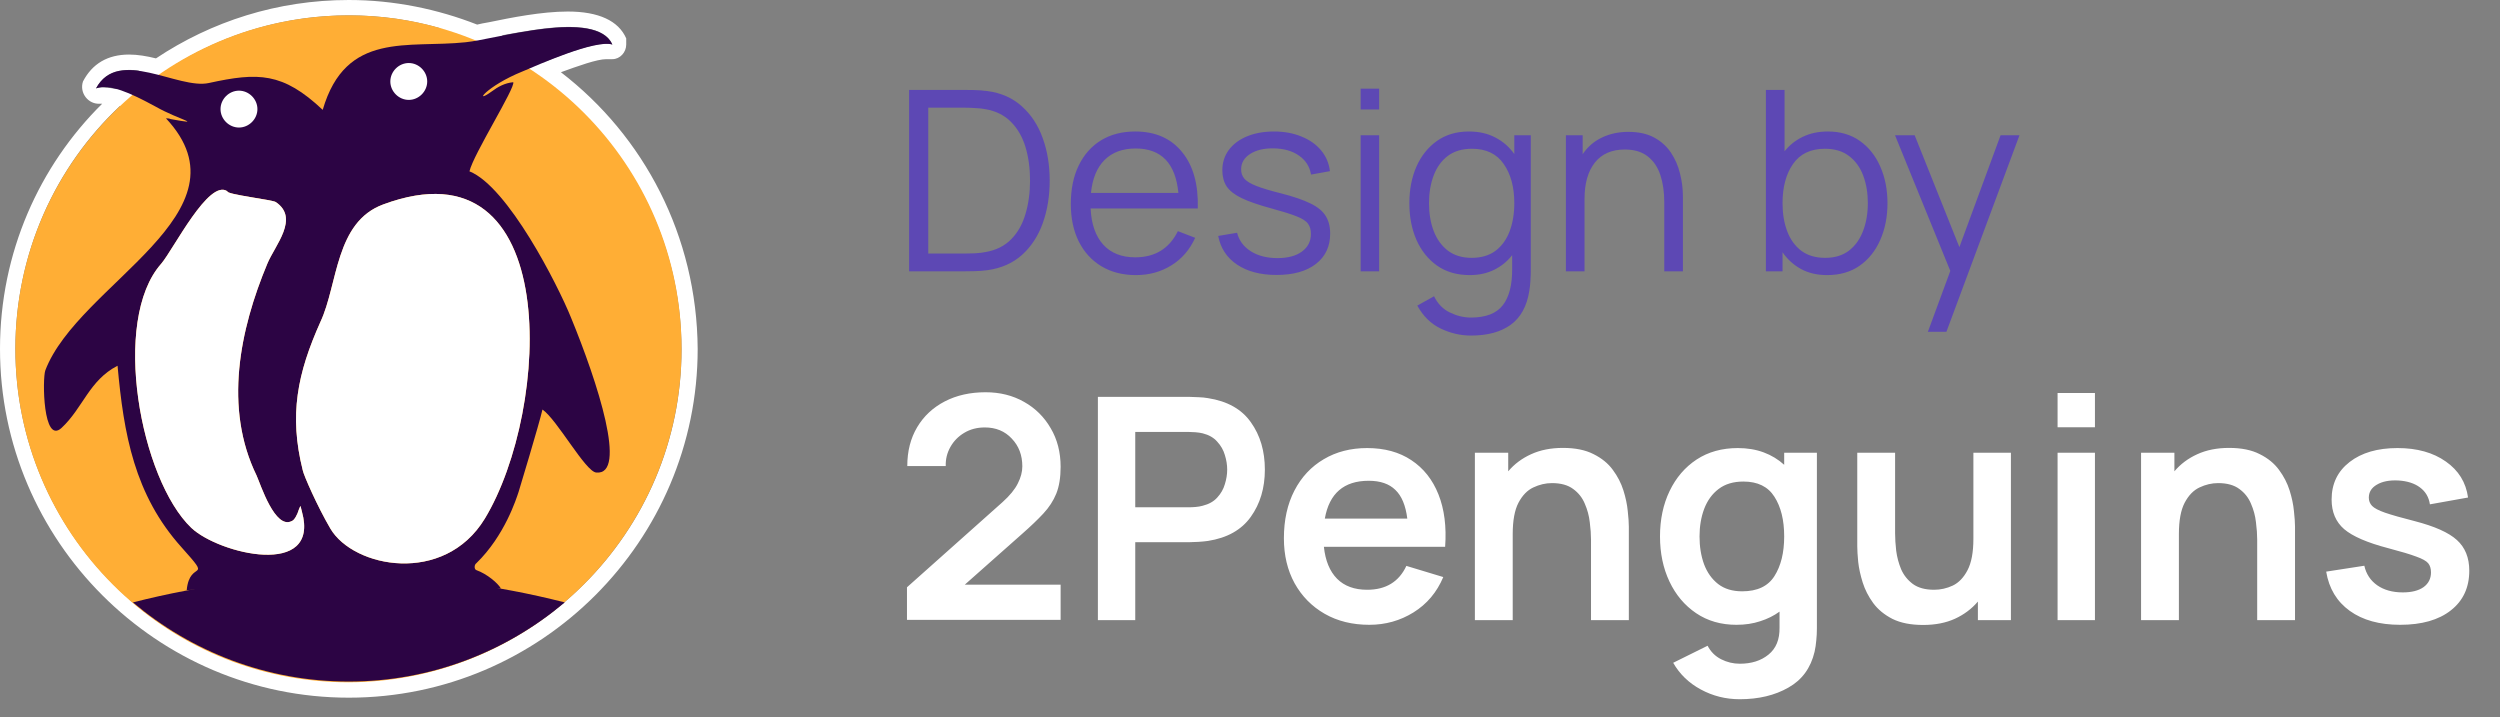 <svg xmlns="http://www.w3.org/2000/svg" width="129" height="37" viewBox="0 0 129 37" fill="none"><rect x="0" y="0" width="129" height="37" fill="#808080" stroke="none"/><path d="M46.91 14H49.751C49.842 14 50.011 13.998 50.258 13.993C50.505 13.989 50.736 13.972 50.953 13.941C51.664 13.842 52.257 13.58 52.734 13.155C53.211 12.726 53.568 12.18 53.806 11.517C54.045 10.85 54.164 10.117 54.164 9.32C54.164 8.523 54.045 7.793 53.806 7.13C53.568 6.466 53.211 5.92 52.734 5.492C52.257 5.058 51.664 4.794 50.953 4.699C50.728 4.668 50.496 4.651 50.258 4.646C50.019 4.642 49.85 4.64 49.751 4.64H46.91V14ZM47.898 13.084V5.556H49.751C49.919 5.556 50.108 5.563 50.316 5.576C50.528 5.585 50.708 5.604 50.855 5.635C51.397 5.73 51.837 5.951 52.175 6.298C52.513 6.64 52.76 7.071 52.916 7.591C53.072 8.111 53.15 8.687 53.15 9.32C53.15 9.94 53.072 10.512 52.916 11.036C52.764 11.56 52.52 11.996 52.181 12.342C51.843 12.689 51.401 12.91 50.855 13.005C50.708 13.036 50.531 13.057 50.322 13.07C50.119 13.079 49.928 13.084 49.751 13.084H47.898ZM58.615 14.195C59.295 14.195 59.904 14.028 60.441 13.694C60.983 13.361 61.392 12.886 61.67 12.271L60.779 11.927C60.333 12.828 59.599 13.278 58.576 13.278C57.874 13.278 57.324 13.06 56.925 12.622C56.531 12.184 56.314 11.562 56.275 10.757H61.806C61.841 9.517 61.57 8.546 60.994 7.845C60.422 7.138 59.616 6.785 58.576 6.785C57.9 6.785 57.313 6.937 56.814 7.24C56.32 7.543 55.937 7.974 55.664 8.534C55.391 9.092 55.254 9.755 55.254 10.523C55.254 11.264 55.391 11.909 55.664 12.46C55.941 13.01 56.331 13.437 56.834 13.74C57.341 14.043 57.934 14.195 58.615 14.195ZM58.602 7.662C59.923 7.662 60.658 8.427 60.805 9.957H56.294C56.368 9.216 56.602 8.648 56.996 8.254C57.391 7.86 57.926 7.662 58.602 7.662ZM65.868 14.188C66.731 14.188 67.407 14 67.896 13.623C68.39 13.242 68.637 12.72 68.637 12.056C68.637 11.693 68.559 11.387 68.403 11.14C68.252 10.893 67.99 10.678 67.617 10.496C67.249 10.315 66.742 10.141 66.096 9.976C65.546 9.838 65.121 9.71 64.822 9.593C64.527 9.476 64.323 9.352 64.211 9.223C64.098 9.088 64.042 8.928 64.042 8.742C64.042 8.408 64.198 8.141 64.51 7.942C64.822 7.743 65.227 7.647 65.725 7.656C66.254 7.665 66.689 7.79 67.032 8.033C67.374 8.271 67.58 8.596 67.649 9.008L68.624 8.832C68.577 8.425 68.425 8.068 68.169 7.76C67.914 7.452 67.576 7.214 67.155 7.045C66.739 6.872 66.267 6.785 65.738 6.785C65.21 6.785 64.744 6.87 64.341 7.038C63.942 7.203 63.63 7.437 63.405 7.74C63.184 8.04 63.073 8.388 63.073 8.787C63.073 9.112 63.147 9.389 63.294 9.619C63.446 9.844 63.704 10.046 64.068 10.223C64.432 10.397 64.93 10.57 65.563 10.743C66.156 10.904 66.601 11.043 66.895 11.159C67.194 11.277 67.394 11.404 67.493 11.543C67.593 11.677 67.643 11.853 67.643 12.069C67.643 12.451 67.489 12.754 67.181 12.979C66.874 13.205 66.453 13.318 65.92 13.318C65.374 13.318 64.915 13.2 64.542 12.966C64.17 12.728 63.934 12.41 63.834 12.011L62.859 12.174C62.98 12.806 63.305 13.3 63.834 13.655C64.367 14.011 65.045 14.188 65.868 14.188ZM70.209 5.647H71.164V4.575H70.209V5.647ZM70.209 14H71.164V6.98H70.209V14ZM75.837 14.195C76.309 14.195 76.729 14.104 77.098 13.922C77.466 13.74 77.776 13.489 78.027 13.168V13.889C78.031 14.713 77.869 15.335 77.54 15.755C77.21 16.175 76.664 16.386 75.902 16.386C75.533 16.386 75.171 16.299 74.816 16.125C74.461 15.957 74.188 15.677 73.997 15.287L73.133 15.768C73.432 16.314 73.832 16.708 74.335 16.951C74.842 17.194 75.364 17.315 75.902 17.315C76.76 17.315 77.444 17.129 77.956 16.756C78.467 16.383 78.785 15.805 78.911 15.021C78.942 14.843 78.961 14.661 78.97 14.475C78.983 14.293 78.989 14.102 78.989 13.902V6.98H78.138V7.949C77.882 7.585 77.557 7.301 77.163 7.097C76.773 6.889 76.318 6.785 75.798 6.785C75.156 6.785 74.606 6.947 74.147 7.272C73.687 7.598 73.334 8.04 73.087 8.598C72.844 9.158 72.723 9.786 72.723 10.483C72.723 11.185 72.844 11.816 73.087 12.375C73.334 12.934 73.689 13.378 74.153 13.707C74.621 14.033 75.182 14.195 75.837 14.195ZM75.934 13.305C75.449 13.305 75.041 13.181 74.712 12.934C74.387 12.683 74.142 12.345 73.978 11.92C73.817 11.495 73.737 11.017 73.737 10.483C73.737 9.955 73.817 9.478 73.978 9.053C74.138 8.629 74.381 8.293 74.706 8.046C75.035 7.799 75.451 7.676 75.954 7.676C76.686 7.676 77.232 7.938 77.592 8.462C77.956 8.982 78.138 9.656 78.138 10.483C78.138 11.025 78.058 11.508 77.897 11.933C77.737 12.358 77.494 12.694 77.169 12.941C76.844 13.183 76.433 13.305 75.934 13.305ZM80.8 14H81.762V10.256C81.762 9.463 81.94 8.841 82.295 8.39C82.65 7.94 83.166 7.715 83.842 7.715C84.332 7.715 84.726 7.834 85.025 8.072C85.324 8.306 85.541 8.627 85.675 9.034C85.809 9.441 85.876 9.903 85.876 10.418V14H86.838V10.139C86.838 9.745 86.789 9.35 86.689 8.956C86.594 8.562 86.438 8.202 86.221 7.877C86.004 7.552 85.716 7.292 85.356 7.097C84.997 6.902 84.553 6.804 84.024 6.804C83.521 6.804 83.066 6.902 82.659 7.097C82.256 7.288 81.924 7.574 81.665 7.955V6.98H80.8V14ZM91.121 14H91.979V13.018C92.231 13.383 92.549 13.671 92.935 13.883C93.32 14.091 93.769 14.195 94.28 14.195C94.939 14.195 95.5 14.033 95.964 13.707C96.427 13.378 96.781 12.934 97.023 12.375C97.27 11.816 97.394 11.185 97.394 10.483C97.394 9.786 97.27 9.158 97.023 8.598C96.781 8.04 96.43 7.598 95.97 7.272C95.511 6.947 94.961 6.785 94.319 6.785C93.834 6.785 93.403 6.876 93.026 7.058C92.653 7.236 92.339 7.485 92.083 7.806V4.64H91.121V14ZM94.183 13.305C93.684 13.305 93.273 13.183 92.948 12.941C92.623 12.694 92.38 12.358 92.22 11.933C92.059 11.508 91.979 11.025 91.979 10.483C91.979 9.656 92.159 8.982 92.519 8.462C92.883 7.938 93.431 7.676 94.163 7.676C94.666 7.676 95.08 7.799 95.405 8.046C95.734 8.293 95.979 8.629 96.139 9.053C96.3 9.478 96.38 9.955 96.38 10.483C96.38 11.017 96.297 11.495 96.133 11.92C95.972 12.345 95.73 12.683 95.405 12.934C95.08 13.181 94.672 13.305 94.183 13.305ZM99.479 17.12H100.435L104.205 6.98H103.23L101.104 12.752L98.797 6.98H97.783L100.636 13.98L99.479 17.12Z" fill="#5D48B4"></path><path d="M46.8 31.984H54.728V30.168H49.784L52.736 27.552C53.173 27.168 53.539 26.819 53.832 26.504C54.131 26.184 54.355 25.84 54.504 25.472C54.653 25.099 54.728 24.637 54.728 24.088C54.728 23.336 54.557 22.672 54.216 22.096C53.88 21.515 53.421 21.061 52.84 20.736C52.259 20.405 51.597 20.24 50.856 20.24C50.061 20.24 49.36 20.397 48.752 20.712C48.144 21.027 47.669 21.469 47.328 22.04C46.987 22.611 46.816 23.28 46.816 24.048H48.8C48.789 23.696 48.869 23.368 49.04 23.064C49.211 22.76 49.448 22.517 49.752 22.336C50.061 22.149 50.416 22.056 50.816 22.056C51.387 22.056 51.851 22.248 52.208 22.632C52.571 23.011 52.752 23.488 52.752 24.064C52.752 24.347 52.675 24.64 52.52 24.944C52.371 25.248 52.107 25.571 51.728 25.912L46.8 30.304V31.984ZM56.651 32H58.579V27.976H61.411C61.518 27.976 61.659 27.971 61.835 27.96C62.017 27.949 62.182 27.933 62.331 27.912C63.323 27.757 64.059 27.344 64.539 26.672C65.025 25.995 65.267 25.181 65.267 24.232C65.267 23.277 65.027 22.464 64.547 21.792C64.073 21.115 63.334 20.699 62.331 20.544C62.182 20.517 62.019 20.501 61.843 20.496C61.667 20.485 61.523 20.48 61.411 20.48H56.651V32ZM58.579 26.176V22.288H61.331C61.438 22.288 61.558 22.293 61.691 22.304C61.825 22.315 61.947 22.333 62.059 22.36C62.379 22.44 62.63 22.584 62.811 22.792C62.998 22.995 63.129 23.224 63.203 23.48C63.283 23.736 63.323 23.987 63.323 24.232C63.323 24.477 63.283 24.728 63.203 24.984C63.129 25.24 62.998 25.469 62.811 25.672C62.63 25.875 62.379 26.016 62.059 26.096C61.947 26.128 61.825 26.149 61.691 26.16C61.558 26.171 61.438 26.176 61.331 26.176H58.579ZM70.657 32.24C71.489 32.24 72.249 32.027 72.937 31.6C73.631 31.168 74.143 30.56 74.473 29.776L72.569 29.2C72.185 30.021 71.511 30.432 70.545 30.432C69.889 30.432 69.372 30.243 68.993 29.864C68.615 29.48 68.388 28.931 68.313 28.216H74.569C74.644 27.176 74.529 26.275 74.225 25.512C73.921 24.749 73.455 24.16 72.825 23.744C72.201 23.328 71.441 23.12 70.545 23.12C69.697 23.12 68.951 23.312 68.305 23.696C67.66 24.075 67.156 24.613 66.793 25.312C66.431 26.011 66.249 26.832 66.249 27.776C66.249 28.651 66.433 29.424 66.801 30.096C67.175 30.768 67.692 31.293 68.353 31.672C69.015 32.051 69.783 32.24 70.657 32.24ZM70.625 24.808C71.223 24.808 71.681 24.965 72.001 25.28C72.327 25.589 72.532 26.083 72.617 26.76H68.361C68.591 25.459 69.345 24.808 70.625 24.808ZM76.104 32H78.056V27.56C78.056 26.861 78.155 26.323 78.352 25.944C78.555 25.56 78.811 25.296 79.12 25.152C79.435 25.003 79.755 24.928 80.08 24.928C80.539 24.928 80.904 25.029 81.176 25.232C81.448 25.429 81.648 25.683 81.776 25.992C81.909 26.296 81.995 26.613 82.032 26.944C82.075 27.275 82.096 27.573 82.096 27.84V32H84.048V27.176C84.048 26.973 84.029 26.704 83.992 26.368C83.96 26.032 83.885 25.677 83.768 25.304C83.651 24.931 83.469 24.579 83.224 24.248C82.979 23.912 82.645 23.64 82.224 23.432C81.808 23.219 81.283 23.112 80.648 23.112C80.024 23.112 79.475 23.221 79 23.44C78.531 23.653 78.139 23.947 77.824 24.32V23.36H76.104V32ZM89.6 32.24C90.048 32.24 90.456 32.179 90.824 32.056C91.197 31.939 91.53 31.773 91.824 31.56V32.384C91.834 32.997 91.645 33.461 91.256 33.776C90.872 34.091 90.378 34.248 89.776 34.248C89.434 34.248 89.112 34.171 88.808 34.016C88.504 33.861 88.272 33.629 88.112 33.32L86.336 34.2C86.672 34.787 87.146 35.245 87.76 35.576C88.378 35.912 89.048 36.08 89.768 36.08C90.744 36.08 91.581 35.88 92.28 35.48C92.984 35.085 93.434 34.469 93.632 33.632C93.674 33.44 93.704 33.245 93.72 33.048C93.741 32.851 93.752 32.64 93.752 32.416V23.36H92.064V23.984C91.76 23.707 91.408 23.493 91.008 23.344C90.608 23.195 90.162 23.12 89.672 23.12C88.856 23.12 88.146 23.317 87.544 23.712C86.946 24.107 86.482 24.648 86.152 25.336C85.821 26.024 85.656 26.805 85.656 27.68C85.656 28.544 85.818 29.32 86.144 30.008C86.469 30.696 86.928 31.24 87.52 31.64C88.112 32.04 88.805 32.24 89.6 32.24ZM89.896 30.512C89.394 30.512 88.981 30.387 88.656 30.136C88.33 29.88 88.088 29.539 87.928 29.112C87.773 28.685 87.696 28.208 87.696 27.68C87.696 27.157 87.776 26.683 87.936 26.256C88.101 25.824 88.349 25.483 88.68 25.232C89.016 24.976 89.442 24.848 89.96 24.848C90.696 24.848 91.229 25.109 91.56 25.632C91.896 26.155 92.064 26.837 92.064 27.68C92.064 28.517 91.896 29.2 91.56 29.728C91.229 30.251 90.674 30.512 89.896 30.512ZM99.235 32.248C99.859 32.248 100.406 32.141 100.875 31.928C101.35 31.709 101.744 31.413 102.059 31.04V32H103.763V23.36H101.827V27.8C101.827 28.499 101.726 29.04 101.523 29.424C101.326 29.803 101.072 30.067 100.763 30.216C100.454 30.36 100.134 30.432 99.803 30.432C99.344 30.432 98.979 30.333 98.707 30.136C98.435 29.933 98.232 29.68 98.099 29.376C97.971 29.067 97.886 28.747 97.843 28.416C97.806 28.085 97.787 27.787 97.787 27.52V23.36H95.835V28.184C95.835 28.387 95.851 28.656 95.883 28.992C95.92 29.328 95.998 29.683 96.115 30.056C96.232 30.429 96.414 30.784 96.659 31.12C96.904 31.451 97.235 31.723 97.651 31.936C98.072 32.144 98.6 32.248 99.235 32.248ZM106.171 22.048H108.099V20.28H106.171V22.048ZM106.171 32H108.099V23.36H106.171V32ZM110.479 32H112.431V27.56C112.431 26.861 112.53 26.323 112.727 25.944C112.93 25.56 113.186 25.296 113.495 25.152C113.81 25.003 114.13 24.928 114.455 24.928C114.914 24.928 115.279 25.029 115.551 25.232C115.823 25.429 116.023 25.683 116.151 25.992C116.284 26.296 116.37 26.613 116.407 26.944C116.45 27.275 116.471 27.573 116.471 27.84V32H118.423V27.176C118.423 26.973 118.404 26.704 118.367 26.368C118.335 26.032 118.26 25.677 118.143 25.304C118.026 24.931 117.844 24.579 117.599 24.248C117.354 23.912 117.02 23.64 116.599 23.432C116.183 23.219 115.658 23.112 115.023 23.112C114.399 23.112 113.85 23.221 113.375 23.44C112.906 23.653 112.514 23.947 112.199 24.32V23.36H110.479V32ZM123.847 32.24C124.961 32.24 125.833 31.992 126.463 31.496C127.097 31 127.415 30.317 127.415 29.448C127.415 28.776 127.201 28.248 126.775 27.864C126.353 27.48 125.625 27.155 124.591 26.888C123.919 26.717 123.412 26.573 123.071 26.456C122.735 26.339 122.511 26.221 122.399 26.104C122.287 25.987 122.231 25.845 122.231 25.68C122.231 25.392 122.369 25.168 122.647 25.008C122.924 24.843 123.289 24.771 123.743 24.792C124.212 24.819 124.588 24.939 124.871 25.152C125.159 25.365 125.329 25.656 125.383 26.024L127.351 25.672C127.244 24.893 126.863 24.275 126.207 23.816C125.551 23.352 124.719 23.12 123.711 23.12C122.681 23.12 121.857 23.36 121.239 23.84C120.62 24.32 120.311 24.965 120.311 25.776C120.311 26.421 120.527 26.931 120.959 27.304C121.396 27.677 122.156 28.005 123.239 28.288C123.889 28.459 124.369 28.603 124.679 28.72C124.993 28.832 125.199 28.947 125.295 29.064C125.391 29.181 125.439 29.339 125.439 29.536C125.439 29.856 125.311 30.109 125.055 30.296C124.799 30.477 124.441 30.568 123.983 30.568C123.455 30.568 123.015 30.445 122.663 30.2C122.316 29.955 122.095 29.619 121.999 29.192L120.031 29.496C120.175 30.365 120.58 31.04 121.247 31.52C121.913 32 122.78 32.24 123.847 32.24Z" fill="white"></path><path d="M28.943 3.727C29.815 3.41 30.806 3.053 31.282 3.053C31.322 3.053 31.361 3.053 31.361 3.053H31.599C31.996 3.053 32.313 2.696 32.313 2.3V1.982C31.916 1.07 30.886 0.595 29.3 0.595C27.951 0.595 26.366 0.912 25.216 1.15C24.978 1.189 24.78 1.229 24.621 1.269C22.599 0.476 20.339 0 18 0C14.313 0 10.903 1.11 8.048 3.013C7.573 2.894 7.097 2.815 6.661 2.815C5.551 2.815 4.758 3.291 4.282 4.203C4.084 4.797 4.559 5.392 5.154 5.352H5.233H5.273C2.022 8.564 0 13.044 0 18C0 27.912 8.088 36 18 36C27.912 36 36 27.912 36 18C35.96 12.172 33.225 7.018 28.943 3.727ZM29.339 1.388C30.41 1.388 31.322 1.626 31.599 2.3C31.52 2.26 31.401 2.26 31.282 2.26C30.529 2.26 29.22 2.736 28.15 3.172C27.436 2.656 26.683 2.22 25.89 1.824C27 1.626 28.269 1.388 29.339 1.388ZM24.938 4.956C24.978 4.956 25.137 4.877 25.374 4.718C25.692 4.48 26.049 4.282 26.485 4.242C26.604 4.52 24.423 7.969 24.225 8.841C26.207 9.634 28.784 14.709 29.458 16.374C30.806 19.705 32.313 24.383 30.846 24.383C30.806 24.383 30.806 24.383 30.767 24.383C30.212 24.344 28.744 21.648 27.991 21.132C27.833 21.846 26.762 25.374 26.762 25.374C26.643 25.731 26.049 27.634 24.581 29.062C24.463 29.141 24.463 29.379 24.581 29.419C25.137 29.617 25.692 30.093 25.85 30.37C25.176 30.37 21.806 30.291 17.841 30.291C15.185 30.291 12.211 30.33 9.634 30.449C9.793 28.824 11.022 30.093 9.357 28.229C6.938 25.533 6.383 22.401 6.066 18.872C4.599 19.625 4.282 21.053 3.172 22.084C3.053 22.163 2.974 22.242 2.894 22.242C2.22 22.242 2.181 19.507 2.339 19.15C4.044 14.67 13.123 11.022 8.564 6.145C8.643 6.145 8.722 6.145 8.802 6.185C9.317 6.264 9.555 6.304 9.634 6.304C9.872 6.304 8.881 6.026 8.048 5.551C7.612 5.313 7.216 5.115 6.859 4.956C7.295 4.599 7.731 4.242 8.207 3.925C9 4.123 9.793 4.401 10.427 4.401C10.546 4.401 10.705 4.401 10.784 4.361C11.656 4.163 12.41 4.044 13.084 4.044C14.313 4.044 15.344 4.48 16.652 5.749C17.841 1.665 21.053 2.577 24.026 2.26C24.185 2.26 24.383 2.22 24.581 2.181C25.533 2.577 26.445 3.053 27.317 3.608C27.159 3.687 27.04 3.727 26.96 3.767C25.573 4.242 24.819 4.956 24.938 4.956ZM22.758 1.467C22.599 1.467 22.401 1.467 22.242 1.467C20.062 1.546 17.643 1.586 16.335 4.322C15.264 3.529 14.273 3.172 13.084 3.172C12.291 3.172 11.418 3.33 10.626 3.529C10.586 3.529 10.507 3.529 10.427 3.529C10.07 3.529 9.595 3.41 9.119 3.291C11.696 1.705 14.749 0.793 18 0.793C19.665 0.793 21.251 1.031 22.758 1.467ZM4.956 4.559C5.352 3.846 5.947 3.608 6.661 3.608C6.819 3.608 6.978 3.608 7.176 3.648C6.78 3.965 6.383 4.242 6.026 4.599C5.789 4.559 5.59 4.52 5.432 4.52C5.233 4.48 5.115 4.52 4.956 4.559ZM18 35.167C8.485 35.167 0.793 27.476 0.793 18C0.793 13.084 2.855 8.604 6.185 5.471C6.582 5.63 7.018 5.828 7.454 6.066L7.969 6.621C10.269 9.079 8.524 11.022 5.432 13.996C3.846 15.502 2.26 17.088 1.586 18.833C1.388 19.388 1.388 21.648 1.982 22.52C2.3 22.956 2.696 23.035 2.894 23.035C3.172 23.035 3.449 22.916 3.727 22.678C4.242 22.203 4.559 21.687 4.916 21.212C5.115 20.934 5.273 20.696 5.432 20.458C5.789 23.313 6.502 26.207 8.762 28.784C8.881 28.943 9.04 29.101 9.198 29.3C9.04 29.537 8.881 29.894 8.841 30.41L8.762 31.322L9.674 31.282C11.894 31.163 14.63 31.123 17.841 31.123C20.656 31.123 23.114 31.163 24.621 31.203C25.256 31.203 25.692 31.203 25.89 31.203H27.317L26.564 30.013C26.405 29.736 26.049 29.419 25.652 29.141C26.762 27.833 27.317 26.366 27.476 25.85C27.476 25.811 27.515 25.771 27.515 25.731L27.714 25.216L27.674 25.176C27.714 25.057 27.753 24.899 27.793 24.74C27.991 24.066 28.189 23.392 28.388 22.797C28.507 22.956 28.586 23.075 28.705 23.233C29.617 24.502 30.093 25.137 30.727 25.216C30.767 25.216 30.846 25.216 30.886 25.216C31.322 25.216 31.718 25.018 31.956 24.661C32.67 23.59 32.075 20.736 30.212 16.137C29.696 14.908 27.436 10.189 25.216 8.564C25.454 8.048 25.89 7.295 26.167 6.74C26.881 5.471 27.198 4.877 27.238 4.48C27.317 4.441 27.476 4.401 27.634 4.322C27.753 4.282 27.912 4.203 28.07 4.123C32.352 7.256 35.167 12.33 35.167 18.04C35.167 27.476 27.476 35.167 18 35.167Z" fill="white"></path><path fill-rule="evenodd" clip-rule="evenodd" d="M35.168 18C35.168 8.485 27.476 0.793 18 0.793C8.485 0.793 0.793 8.485 0.793 18C0.793 27.515 8.485 35.207 18 35.207C27.476 35.167 35.168 27.476 35.168 18Z" fill="#FFAE35"></path><path fill-rule="evenodd" clip-rule="evenodd" d="M6.859 31.084C9.872 33.621 13.758 35.168 18 35.168C22.242 35.168 26.128 33.621 29.141 31.084C25.573 30.172 21.846 29.696 18 29.696C14.154 29.696 10.427 30.172 6.859 31.084Z" fill="#2C0444"></path><path fill-rule="evenodd" clip-rule="evenodd" d="M25.85 30.37C24.7 30.37 16.057 30.132 9.634 30.449C9.793 28.824 11.022 30.092 9.357 28.229C6.938 25.533 6.383 22.401 6.066 18.872C4.599 19.625 4.282 21.053 3.172 22.084C2.22 22.956 2.18 19.546 2.339 19.11C4.044 14.63 13.123 10.982 8.564 6.106C8.643 6.106 8.722 6.106 8.802 6.145C10.586 6.462 9.238 6.185 8.048 5.511C6.661 4.758 5.669 4.321 4.956 4.559C6.106 2.418 9.198 4.639 10.784 4.282C13.321 3.727 14.59 3.727 16.652 5.669C17.841 1.586 21.053 2.498 24.026 2.18C25.612 2.022 30.766 0.436 31.599 2.299C30.727 2.022 27.713 3.37 26.96 3.687C25.097 4.44 24.383 5.432 25.374 4.718C25.692 4.48 26.048 4.282 26.484 4.242C26.603 4.52 24.423 7.969 24.224 8.841C26.207 9.634 28.784 14.709 29.458 16.374C30.846 19.744 32.392 24.542 30.766 24.383C30.211 24.343 28.744 21.647 27.991 21.132C27.832 21.846 26.762 25.374 26.762 25.374C26.643 25.731 26.048 27.634 24.581 29.061C24.462 29.141 24.462 29.379 24.581 29.418C25.136 29.617 25.692 30.092 25.85 30.37ZM25.017 26.762C28.427 21.132 29.101 7.097 19.784 10.546C17.286 11.458 17.445 14.669 16.533 16.612C15.344 19.268 14.907 21.41 15.621 24.264C15.661 24.502 16.374 26.128 17.048 27.277C18.238 29.299 22.916 30.211 25.017 26.762ZM15.423 26.286C15.344 26.564 15.185 26.841 15.066 26.881C14.194 27.357 13.44 24.978 13.242 24.542C11.537 21.053 12.37 17.009 13.797 13.599C14.194 12.647 15.462 11.26 14.233 10.427C14.075 10.308 11.656 10.031 11.736 9.872C10.784 9.198 8.96 12.846 8.326 13.599C5.709 16.533 7.255 24.74 9.872 27.238C11.299 28.586 16.533 29.855 15.581 26.405C15.502 26.167 15.542 25.969 15.423 26.286Z" fill="#2C0444"></path><path fill-rule="evenodd" clip-rule="evenodd" d="M13.283 5.629C13.283 5.114 12.846 4.678 12.331 4.678C11.815 4.678 11.379 5.114 11.379 5.629C11.379 6.145 11.815 6.581 12.331 6.581C12.846 6.581 13.283 6.145 13.283 5.629Z" fill="white"></path><path fill-rule="evenodd" clip-rule="evenodd" d="M22.044 4.204C22.044 3.688 21.608 3.252 21.093 3.252C20.577 3.252 20.141 3.688 20.141 4.204C20.141 4.719 20.577 5.155 21.093 5.155C21.608 5.155 22.044 4.719 22.044 4.204Z" fill="white"></path><path fill-rule="evenodd" clip-rule="evenodd" d="M25.017 26.761C28.427 21.131 29.101 7.096 19.784 10.545C17.286 11.457 17.445 14.669 16.533 16.611C15.343 19.268 14.907 21.409 15.621 24.263C15.661 24.501 16.374 26.127 17.048 27.276C18.238 29.299 22.916 30.21 25.017 26.761Z" fill="white"></path><path fill-rule="evenodd" clip-rule="evenodd" d="M15.423 26.287C15.343 26.564 15.185 26.842 15.066 26.881C14.194 27.357 13.44 24.978 13.242 24.542C11.537 21.053 12.37 17.009 13.797 13.6C14.194 12.648 15.462 11.26 14.233 10.428C14.075 10.309 11.656 10.031 11.736 9.873C10.784 9.199 8.96 12.846 8.326 13.6C5.709 16.534 7.255 24.741 9.872 27.238C11.299 28.586 16.533 29.855 15.581 26.406C15.502 26.168 15.542 25.97 15.423 26.287Z" fill="white"></path></svg>